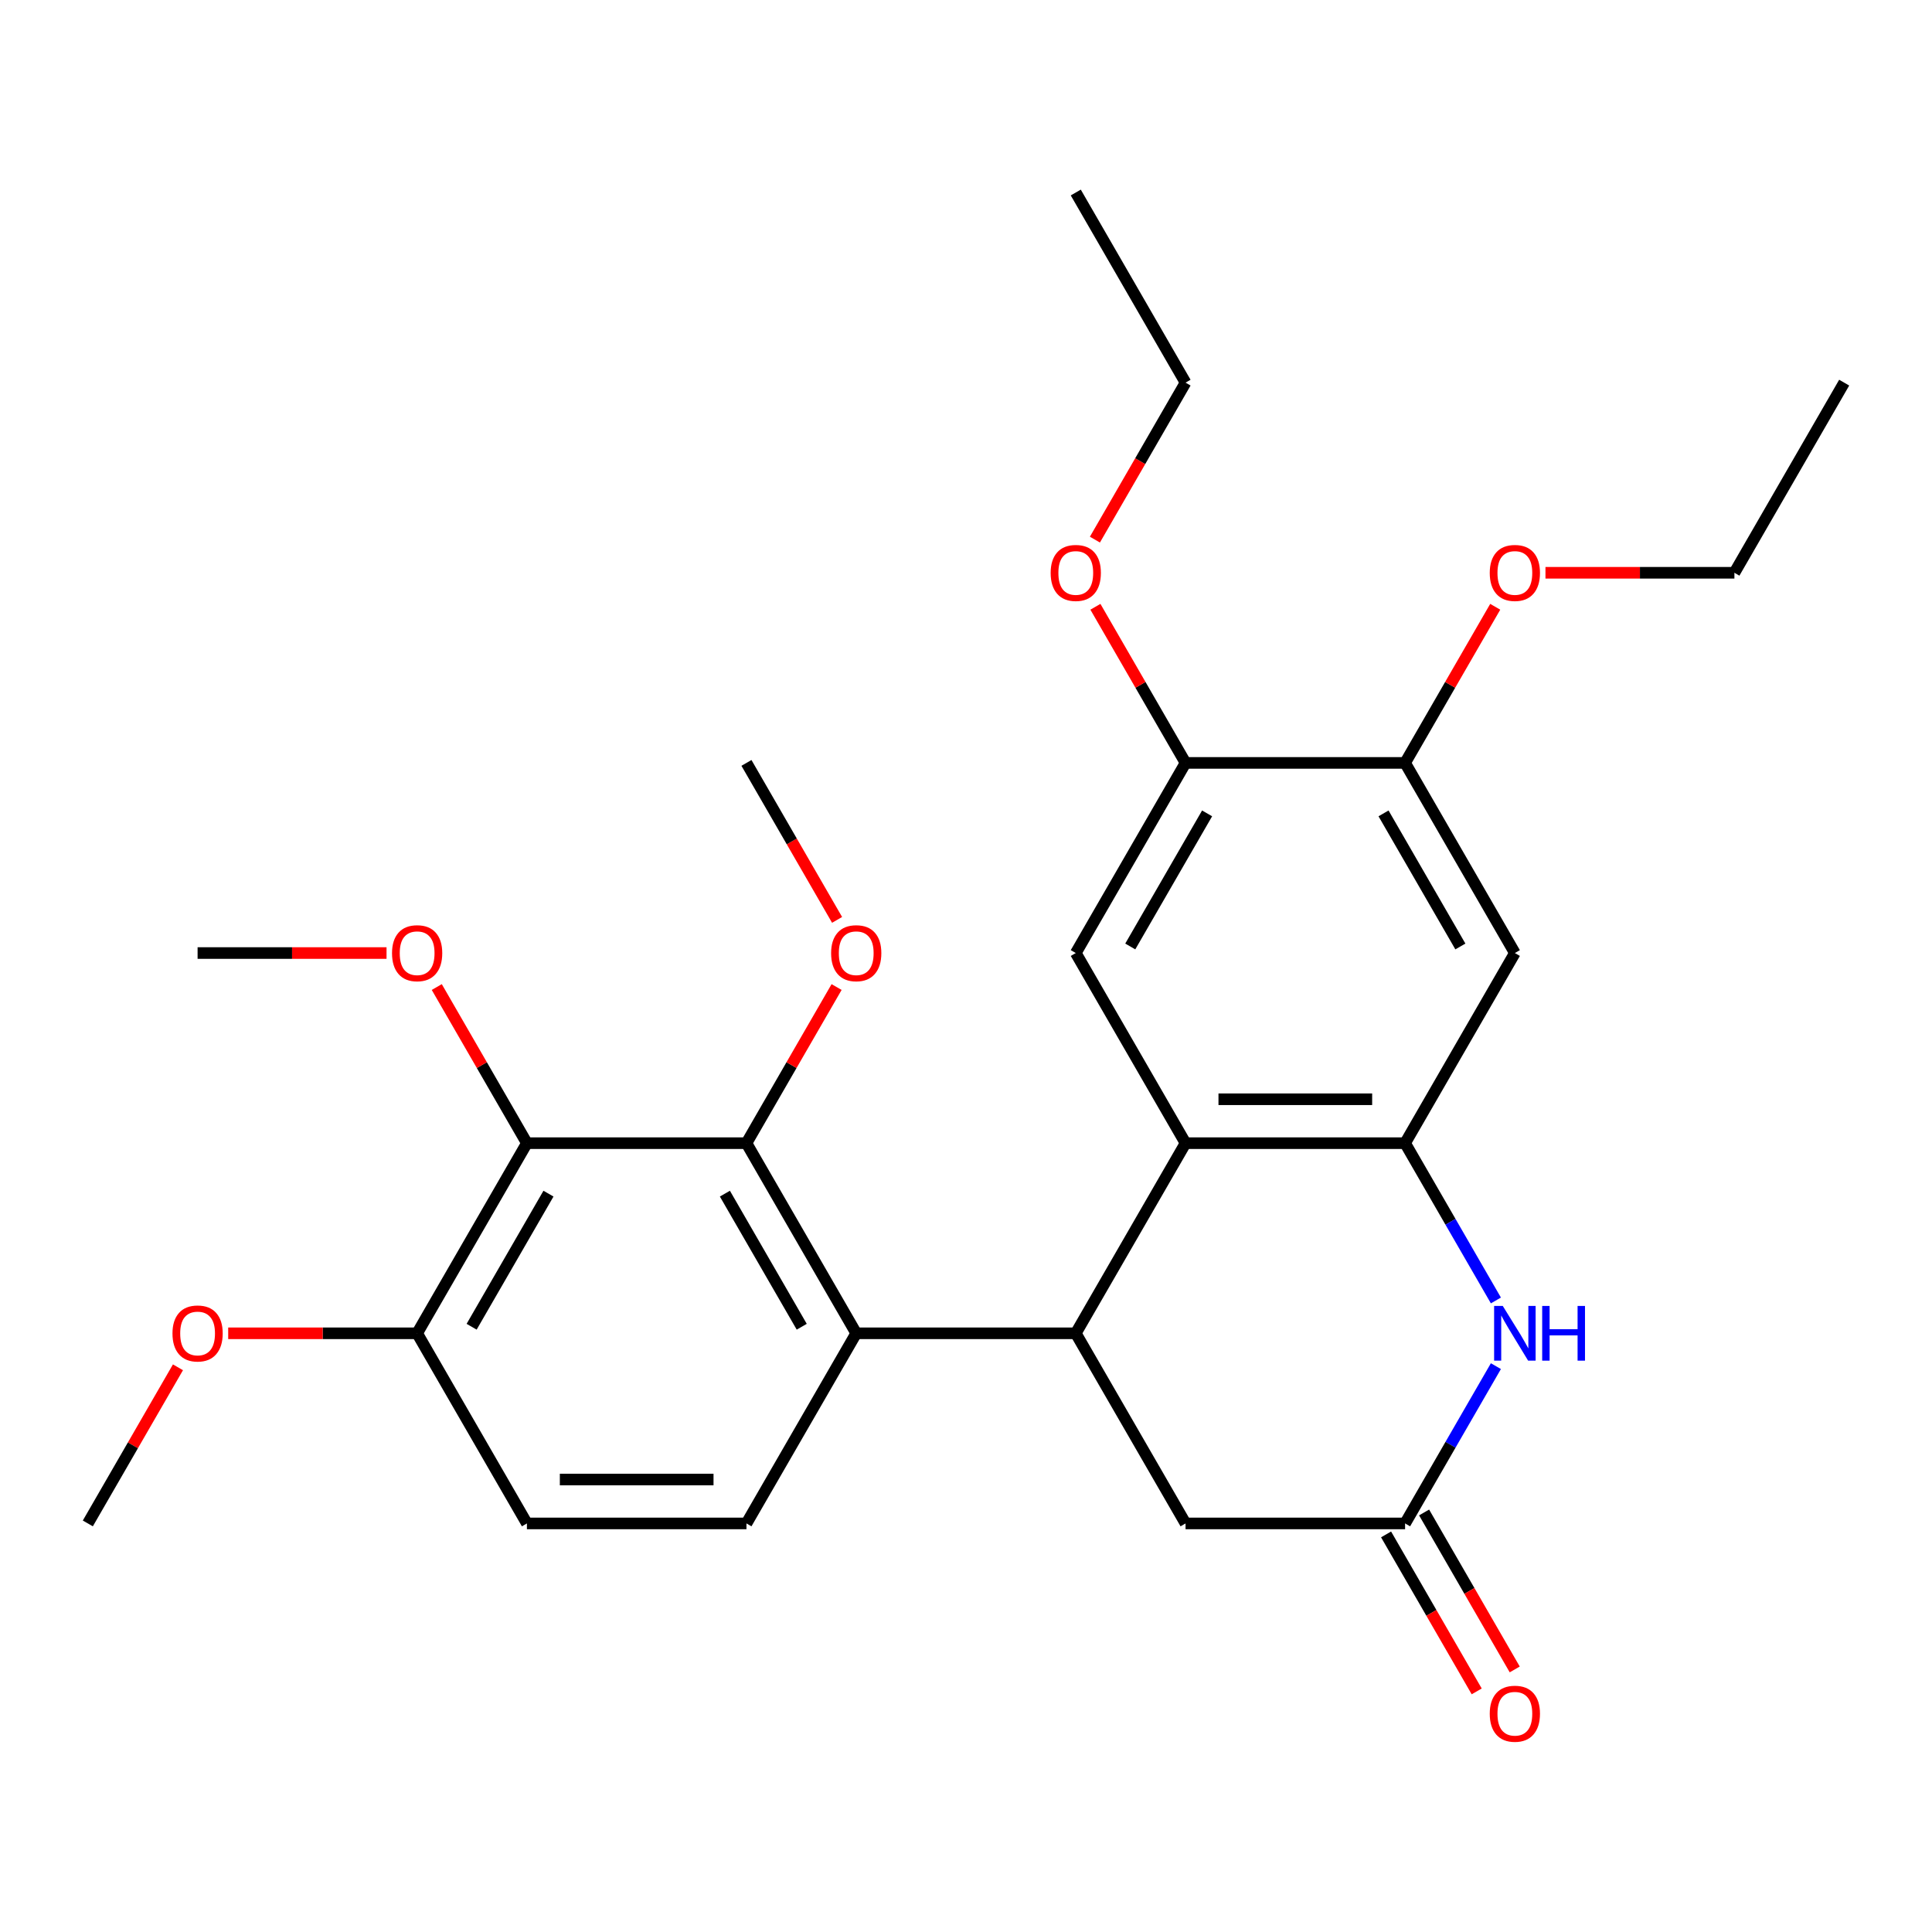 <?xml version='1.0' encoding='iso-8859-1'?>
<svg version='1.1' baseProfile='full'
              xmlns='http://www.w3.org/2000/svg'
                      xmlns:rdkit='http://www.rdkit.org/xml'
                      xmlns:xlink='http://www.w3.org/1999/xlink'
                  xml:space='preserve'
width='1000px' height='1000px' viewBox='0 0 1000 1000'>
<!-- END OF HEADER -->
<rect style='opacity:1.0;fill:#FFFFFF;stroke:none' width='1000' height='1000' x='0' y='0'> </rect>
<path class='bond-0' d='M 556.818,690.115 L 613.636,591.703' style='fill:none;fill-rule:evenodd;stroke:#000000;stroke-width:6px;stroke-linecap:butt;stroke-linejoin:miter;stroke-opacity:1' />
<path class='bond-2' d='M 556.818,690.115 L 443.182,690.115' style='fill:none;fill-rule:evenodd;stroke:#000000;stroke-width:6px;stroke-linecap:butt;stroke-linejoin:miter;stroke-opacity:1' />
<path class='bond-11' d='M 556.818,690.115 L 613.636,788.527' style='fill:none;fill-rule:evenodd;stroke:#000000;stroke-width:6px;stroke-linecap:butt;stroke-linejoin:miter;stroke-opacity:1' />
<path class='bond-1' d='M 613.636,591.703 L 727.273,591.703' style='fill:none;fill-rule:evenodd;stroke:#000000;stroke-width:6px;stroke-linecap:butt;stroke-linejoin:miter;stroke-opacity:1' />
<path class='bond-1' d='M 630.682,568.976 L 710.227,568.976' style='fill:none;fill-rule:evenodd;stroke:#000000;stroke-width:6px;stroke-linecap:butt;stroke-linejoin:miter;stroke-opacity:1' />
<path class='bond-7' d='M 613.636,591.703 L 556.818,493.291' style='fill:none;fill-rule:evenodd;stroke:#000000;stroke-width:6px;stroke-linecap:butt;stroke-linejoin:miter;stroke-opacity:1' />
<path class='bond-8' d='M 727.273,591.703 L 784.091,493.291' style='fill:none;fill-rule:evenodd;stroke:#000000;stroke-width:6px;stroke-linecap:butt;stroke-linejoin:miter;stroke-opacity:1' />
<path class='bond-28' d='M 727.273,591.703 L 750.774,632.408' style='fill:none;fill-rule:evenodd;stroke:#000000;stroke-width:6px;stroke-linecap:butt;stroke-linejoin:miter;stroke-opacity:1' />
<path class='bond-28' d='M 750.774,632.408 L 774.275,673.114' style='fill:none;fill-rule:evenodd;stroke:#0000FF;stroke-width:6px;stroke-linecap:butt;stroke-linejoin:miter;stroke-opacity:1' />
<path class='bond-4' d='M 443.182,690.115 L 386.364,591.703' style='fill:none;fill-rule:evenodd;stroke:#000000;stroke-width:6px;stroke-linecap:butt;stroke-linejoin:miter;stroke-opacity:1' />
<path class='bond-4' d='M 414.977,686.717 L 375.204,617.828' style='fill:none;fill-rule:evenodd;stroke:#000000;stroke-width:6px;stroke-linecap:butt;stroke-linejoin:miter;stroke-opacity:1' />
<path class='bond-12' d='M 443.182,690.115 L 386.364,788.527' style='fill:none;fill-rule:evenodd;stroke:#000000;stroke-width:6px;stroke-linecap:butt;stroke-linejoin:miter;stroke-opacity:1' />
<path class='bond-3' d='M 774.275,707.116 L 750.774,747.821' style='fill:none;fill-rule:evenodd;stroke:#0000FF;stroke-width:6px;stroke-linecap:butt;stroke-linejoin:miter;stroke-opacity:1' />
<path class='bond-3' d='M 750.774,747.821 L 727.273,788.527' style='fill:none;fill-rule:evenodd;stroke:#000000;stroke-width:6px;stroke-linecap:butt;stroke-linejoin:miter;stroke-opacity:1' />
<path class='bond-5' d='M 386.364,591.703 L 272.727,591.703' style='fill:none;fill-rule:evenodd;stroke:#000000;stroke-width:6px;stroke-linecap:butt;stroke-linejoin:miter;stroke-opacity:1' />
<path class='bond-17' d='M 386.364,591.703 L 409.692,551.297' style='fill:none;fill-rule:evenodd;stroke:#000000;stroke-width:6px;stroke-linecap:butt;stroke-linejoin:miter;stroke-opacity:1' />
<path class='bond-17' d='M 409.692,551.297 L 433.02,510.892' style='fill:none;fill-rule:evenodd;stroke:#FF0000;stroke-width:6px;stroke-linecap:butt;stroke-linejoin:miter;stroke-opacity:1' />
<path class='bond-16' d='M 272.727,591.703 L 249.399,551.297' style='fill:none;fill-rule:evenodd;stroke:#000000;stroke-width:6px;stroke-linecap:butt;stroke-linejoin:miter;stroke-opacity:1' />
<path class='bond-16' d='M 249.399,551.297 L 226.071,510.892' style='fill:none;fill-rule:evenodd;stroke:#FF0000;stroke-width:6px;stroke-linecap:butt;stroke-linejoin:miter;stroke-opacity:1' />
<path class='bond-29' d='M 272.727,591.703 L 215.909,690.115' style='fill:none;fill-rule:evenodd;stroke:#000000;stroke-width:6px;stroke-linecap:butt;stroke-linejoin:miter;stroke-opacity:1' />
<path class='bond-29' d='M 283.887,617.828 L 244.114,686.717' style='fill:none;fill-rule:evenodd;stroke:#000000;stroke-width:6px;stroke-linecap:butt;stroke-linejoin:miter;stroke-opacity:1' />
<path class='bond-6' d='M 727.273,788.527 L 613.636,788.527' style='fill:none;fill-rule:evenodd;stroke:#000000;stroke-width:6px;stroke-linecap:butt;stroke-linejoin:miter;stroke-opacity:1' />
<path class='bond-14' d='M 717.432,794.209 L 740.887,834.834' style='fill:none;fill-rule:evenodd;stroke:#000000;stroke-width:6px;stroke-linecap:butt;stroke-linejoin:miter;stroke-opacity:1' />
<path class='bond-14' d='M 740.887,834.834 L 764.342,875.46' style='fill:none;fill-rule:evenodd;stroke:#FF0000;stroke-width:6px;stroke-linecap:butt;stroke-linejoin:miter;stroke-opacity:1' />
<path class='bond-14' d='M 737.114,782.845 L 760.569,823.471' style='fill:none;fill-rule:evenodd;stroke:#000000;stroke-width:6px;stroke-linecap:butt;stroke-linejoin:miter;stroke-opacity:1' />
<path class='bond-14' d='M 760.569,823.471 L 784.024,864.096' style='fill:none;fill-rule:evenodd;stroke:#FF0000;stroke-width:6px;stroke-linecap:butt;stroke-linejoin:miter;stroke-opacity:1' />
<path class='bond-9' d='M 556.818,493.291 L 613.636,394.879' style='fill:none;fill-rule:evenodd;stroke:#000000;stroke-width:6px;stroke-linecap:butt;stroke-linejoin:miter;stroke-opacity:1' />
<path class='bond-9' d='M 585.023,489.893 L 624.796,421.004' style='fill:none;fill-rule:evenodd;stroke:#000000;stroke-width:6px;stroke-linecap:butt;stroke-linejoin:miter;stroke-opacity:1' />
<path class='bond-30' d='M 784.091,493.291 L 727.273,394.879' style='fill:none;fill-rule:evenodd;stroke:#000000;stroke-width:6px;stroke-linecap:butt;stroke-linejoin:miter;stroke-opacity:1' />
<path class='bond-30' d='M 755.886,489.893 L 716.113,421.004' style='fill:none;fill-rule:evenodd;stroke:#000000;stroke-width:6px;stroke-linecap:butt;stroke-linejoin:miter;stroke-opacity:1' />
<path class='bond-10' d='M 613.636,394.879 L 727.273,394.879' style='fill:none;fill-rule:evenodd;stroke:#000000;stroke-width:6px;stroke-linecap:butt;stroke-linejoin:miter;stroke-opacity:1' />
<path class='bond-18' d='M 613.636,394.879 L 590.308,354.473' style='fill:none;fill-rule:evenodd;stroke:#000000;stroke-width:6px;stroke-linecap:butt;stroke-linejoin:miter;stroke-opacity:1' />
<path class='bond-18' d='M 590.308,354.473 L 566.98,314.068' style='fill:none;fill-rule:evenodd;stroke:#FF0000;stroke-width:6px;stroke-linecap:butt;stroke-linejoin:miter;stroke-opacity:1' />
<path class='bond-19' d='M 727.273,394.879 L 750.601,354.473' style='fill:none;fill-rule:evenodd;stroke:#000000;stroke-width:6px;stroke-linecap:butt;stroke-linejoin:miter;stroke-opacity:1' />
<path class='bond-19' d='M 750.601,354.473 L 773.929,314.068' style='fill:none;fill-rule:evenodd;stroke:#FF0000;stroke-width:6px;stroke-linecap:butt;stroke-linejoin:miter;stroke-opacity:1' />
<path class='bond-15' d='M 386.364,788.527 L 272.727,788.527' style='fill:none;fill-rule:evenodd;stroke:#000000;stroke-width:6px;stroke-linecap:butt;stroke-linejoin:miter;stroke-opacity:1' />
<path class='bond-15' d='M 369.318,765.8 L 289.773,765.8' style='fill:none;fill-rule:evenodd;stroke:#000000;stroke-width:6px;stroke-linecap:butt;stroke-linejoin:miter;stroke-opacity:1' />
<path class='bond-13' d='M 215.909,690.115 L 272.727,788.527' style='fill:none;fill-rule:evenodd;stroke:#000000;stroke-width:6px;stroke-linecap:butt;stroke-linejoin:miter;stroke-opacity:1' />
<path class='bond-20' d='M 215.909,690.115 L 167.011,690.115' style='fill:none;fill-rule:evenodd;stroke:#000000;stroke-width:6px;stroke-linecap:butt;stroke-linejoin:miter;stroke-opacity:1' />
<path class='bond-20' d='M 167.011,690.115 L 118.114,690.115' style='fill:none;fill-rule:evenodd;stroke:#FF0000;stroke-width:6px;stroke-linecap:butt;stroke-linejoin:miter;stroke-opacity:1' />
<path class='bond-23' d='M 200.068,493.291 L 151.17,493.291' style='fill:none;fill-rule:evenodd;stroke:#FF0000;stroke-width:6px;stroke-linecap:butt;stroke-linejoin:miter;stroke-opacity:1' />
<path class='bond-23' d='M 151.17,493.291 L 102.273,493.291' style='fill:none;fill-rule:evenodd;stroke:#000000;stroke-width:6px;stroke-linecap:butt;stroke-linejoin:miter;stroke-opacity:1' />
<path class='bond-24' d='M 433.274,476.13 L 409.819,435.504' style='fill:none;fill-rule:evenodd;stroke:#FF0000;stroke-width:6px;stroke-linecap:butt;stroke-linejoin:miter;stroke-opacity:1' />
<path class='bond-24' d='M 409.819,435.504 L 386.364,394.879' style='fill:none;fill-rule:evenodd;stroke:#000000;stroke-width:6px;stroke-linecap:butt;stroke-linejoin:miter;stroke-opacity:1' />
<path class='bond-21' d='M 566.726,279.306 L 590.181,238.681' style='fill:none;fill-rule:evenodd;stroke:#FF0000;stroke-width:6px;stroke-linecap:butt;stroke-linejoin:miter;stroke-opacity:1' />
<path class='bond-21' d='M 590.181,238.681 L 613.636,198.055' style='fill:none;fill-rule:evenodd;stroke:#000000;stroke-width:6px;stroke-linecap:butt;stroke-linejoin:miter;stroke-opacity:1' />
<path class='bond-22' d='M 799.932,296.467 L 848.83,296.467' style='fill:none;fill-rule:evenodd;stroke:#FF0000;stroke-width:6px;stroke-linecap:butt;stroke-linejoin:miter;stroke-opacity:1' />
<path class='bond-22' d='M 848.83,296.467 L 897.727,296.467' style='fill:none;fill-rule:evenodd;stroke:#000000;stroke-width:6px;stroke-linecap:butt;stroke-linejoin:miter;stroke-opacity:1' />
<path class='bond-25' d='M 92.111,707.716 L 68.783,748.121' style='fill:none;fill-rule:evenodd;stroke:#FF0000;stroke-width:6px;stroke-linecap:butt;stroke-linejoin:miter;stroke-opacity:1' />
<path class='bond-25' d='M 68.783,748.121 L 45.455,788.527' style='fill:none;fill-rule:evenodd;stroke:#000000;stroke-width:6px;stroke-linecap:butt;stroke-linejoin:miter;stroke-opacity:1' />
<path class='bond-26' d='M 613.636,198.055 L 556.818,99.643' style='fill:none;fill-rule:evenodd;stroke:#000000;stroke-width:6px;stroke-linecap:butt;stroke-linejoin:miter;stroke-opacity:1' />
<path class='bond-27' d='M 897.727,296.467 L 954.545,198.055' style='fill:none;fill-rule:evenodd;stroke:#000000;stroke-width:6px;stroke-linecap:butt;stroke-linejoin:miter;stroke-opacity:1' />
<path  class='atom-4' d='M 777.831 675.955
L 787.111 690.955
Q 788.031 692.435, 789.511 695.115
Q 790.991 697.795, 791.071 697.955
L 791.071 675.955
L 794.831 675.955
L 794.831 704.275
L 790.951 704.275
L 780.991 687.875
Q 779.831 685.955, 778.591 683.755
Q 777.391 681.555, 777.031 680.875
L 777.031 704.275
L 773.351 704.275
L 773.351 675.955
L 777.831 675.955
' fill='#0000FF'/>
<path  class='atom-4' d='M 798.231 675.955
L 802.071 675.955
L 802.071 687.995
L 816.551 687.995
L 816.551 675.955
L 820.391 675.955
L 820.391 704.275
L 816.551 704.275
L 816.551 691.195
L 802.071 691.195
L 802.071 704.275
L 798.231 704.275
L 798.231 675.955
' fill='#0000FF'/>
<path  class='atom-15' d='M 771.091 887.019
Q 771.091 880.219, 774.451 876.419
Q 777.811 872.619, 784.091 872.619
Q 790.371 872.619, 793.731 876.419
Q 797.091 880.219, 797.091 887.019
Q 797.091 893.899, 793.691 897.819
Q 790.291 901.699, 784.091 901.699
Q 777.851 901.699, 774.451 897.819
Q 771.091 893.939, 771.091 887.019
M 784.091 898.499
Q 788.411 898.499, 790.731 895.619
Q 793.091 892.699, 793.091 887.019
Q 793.091 881.459, 790.731 878.659
Q 788.411 875.819, 784.091 875.819
Q 779.771 875.819, 777.411 878.619
Q 775.091 881.419, 775.091 887.019
Q 775.091 892.739, 777.411 895.619
Q 779.771 898.499, 784.091 898.499
' fill='#FF0000'/>
<path  class='atom-17' d='M 202.909 493.371
Q 202.909 486.571, 206.269 482.771
Q 209.629 478.971, 215.909 478.971
Q 222.189 478.971, 225.549 482.771
Q 228.909 486.571, 228.909 493.371
Q 228.909 500.251, 225.509 504.171
Q 222.109 508.051, 215.909 508.051
Q 209.669 508.051, 206.269 504.171
Q 202.909 500.291, 202.909 493.371
M 215.909 504.851
Q 220.229 504.851, 222.549 501.971
Q 224.909 499.051, 224.909 493.371
Q 224.909 487.811, 222.549 485.011
Q 220.229 482.171, 215.909 482.171
Q 211.589 482.171, 209.229 484.971
Q 206.909 487.771, 206.909 493.371
Q 206.909 499.091, 209.229 501.971
Q 211.589 504.851, 215.909 504.851
' fill='#FF0000'/>
<path  class='atom-18' d='M 430.182 493.371
Q 430.182 486.571, 433.542 482.771
Q 436.902 478.971, 443.182 478.971
Q 449.462 478.971, 452.822 482.771
Q 456.182 486.571, 456.182 493.371
Q 456.182 500.251, 452.782 504.171
Q 449.382 508.051, 443.182 508.051
Q 436.942 508.051, 433.542 504.171
Q 430.182 500.291, 430.182 493.371
M 443.182 504.851
Q 447.502 504.851, 449.822 501.971
Q 452.182 499.051, 452.182 493.371
Q 452.182 487.811, 449.822 485.011
Q 447.502 482.171, 443.182 482.171
Q 438.862 482.171, 436.502 484.971
Q 434.182 487.771, 434.182 493.371
Q 434.182 499.091, 436.502 501.971
Q 438.862 504.851, 443.182 504.851
' fill='#FF0000'/>
<path  class='atom-19' d='M 543.818 296.547
Q 543.818 289.747, 547.178 285.947
Q 550.538 282.147, 556.818 282.147
Q 563.098 282.147, 566.458 285.947
Q 569.818 289.747, 569.818 296.547
Q 569.818 303.427, 566.418 307.347
Q 563.018 311.227, 556.818 311.227
Q 550.578 311.227, 547.178 307.347
Q 543.818 303.467, 543.818 296.547
M 556.818 308.027
Q 561.138 308.027, 563.458 305.147
Q 565.818 302.227, 565.818 296.547
Q 565.818 290.987, 563.458 288.187
Q 561.138 285.347, 556.818 285.347
Q 552.498 285.347, 550.138 288.147
Q 547.818 290.947, 547.818 296.547
Q 547.818 302.267, 550.138 305.147
Q 552.498 308.027, 556.818 308.027
' fill='#FF0000'/>
<path  class='atom-20' d='M 771.091 296.547
Q 771.091 289.747, 774.451 285.947
Q 777.811 282.147, 784.091 282.147
Q 790.371 282.147, 793.731 285.947
Q 797.091 289.747, 797.091 296.547
Q 797.091 303.427, 793.691 307.347
Q 790.291 311.227, 784.091 311.227
Q 777.851 311.227, 774.451 307.347
Q 771.091 303.467, 771.091 296.547
M 784.091 308.027
Q 788.411 308.027, 790.731 305.147
Q 793.091 302.227, 793.091 296.547
Q 793.091 290.987, 790.731 288.187
Q 788.411 285.347, 784.091 285.347
Q 779.771 285.347, 777.411 288.147
Q 775.091 290.947, 775.091 296.547
Q 775.091 302.267, 777.411 305.147
Q 779.771 308.027, 784.091 308.027
' fill='#FF0000'/>
<path  class='atom-21' d='M 89.273 690.195
Q 89.273 683.395, 92.633 679.595
Q 95.993 675.795, 102.273 675.795
Q 108.553 675.795, 111.913 679.595
Q 115.273 683.395, 115.273 690.195
Q 115.273 697.075, 111.873 700.995
Q 108.473 704.875, 102.273 704.875
Q 96.033 704.875, 92.633 700.995
Q 89.273 697.115, 89.273 690.195
M 102.273 701.675
Q 106.593 701.675, 108.913 698.795
Q 111.273 695.875, 111.273 690.195
Q 111.273 684.635, 108.913 681.835
Q 106.593 678.995, 102.273 678.995
Q 97.953 678.995, 95.593 681.795
Q 93.273 684.595, 93.273 690.195
Q 93.273 695.915, 95.593 698.795
Q 97.953 701.675, 102.273 701.675
' fill='#FF0000'/>
</svg>

